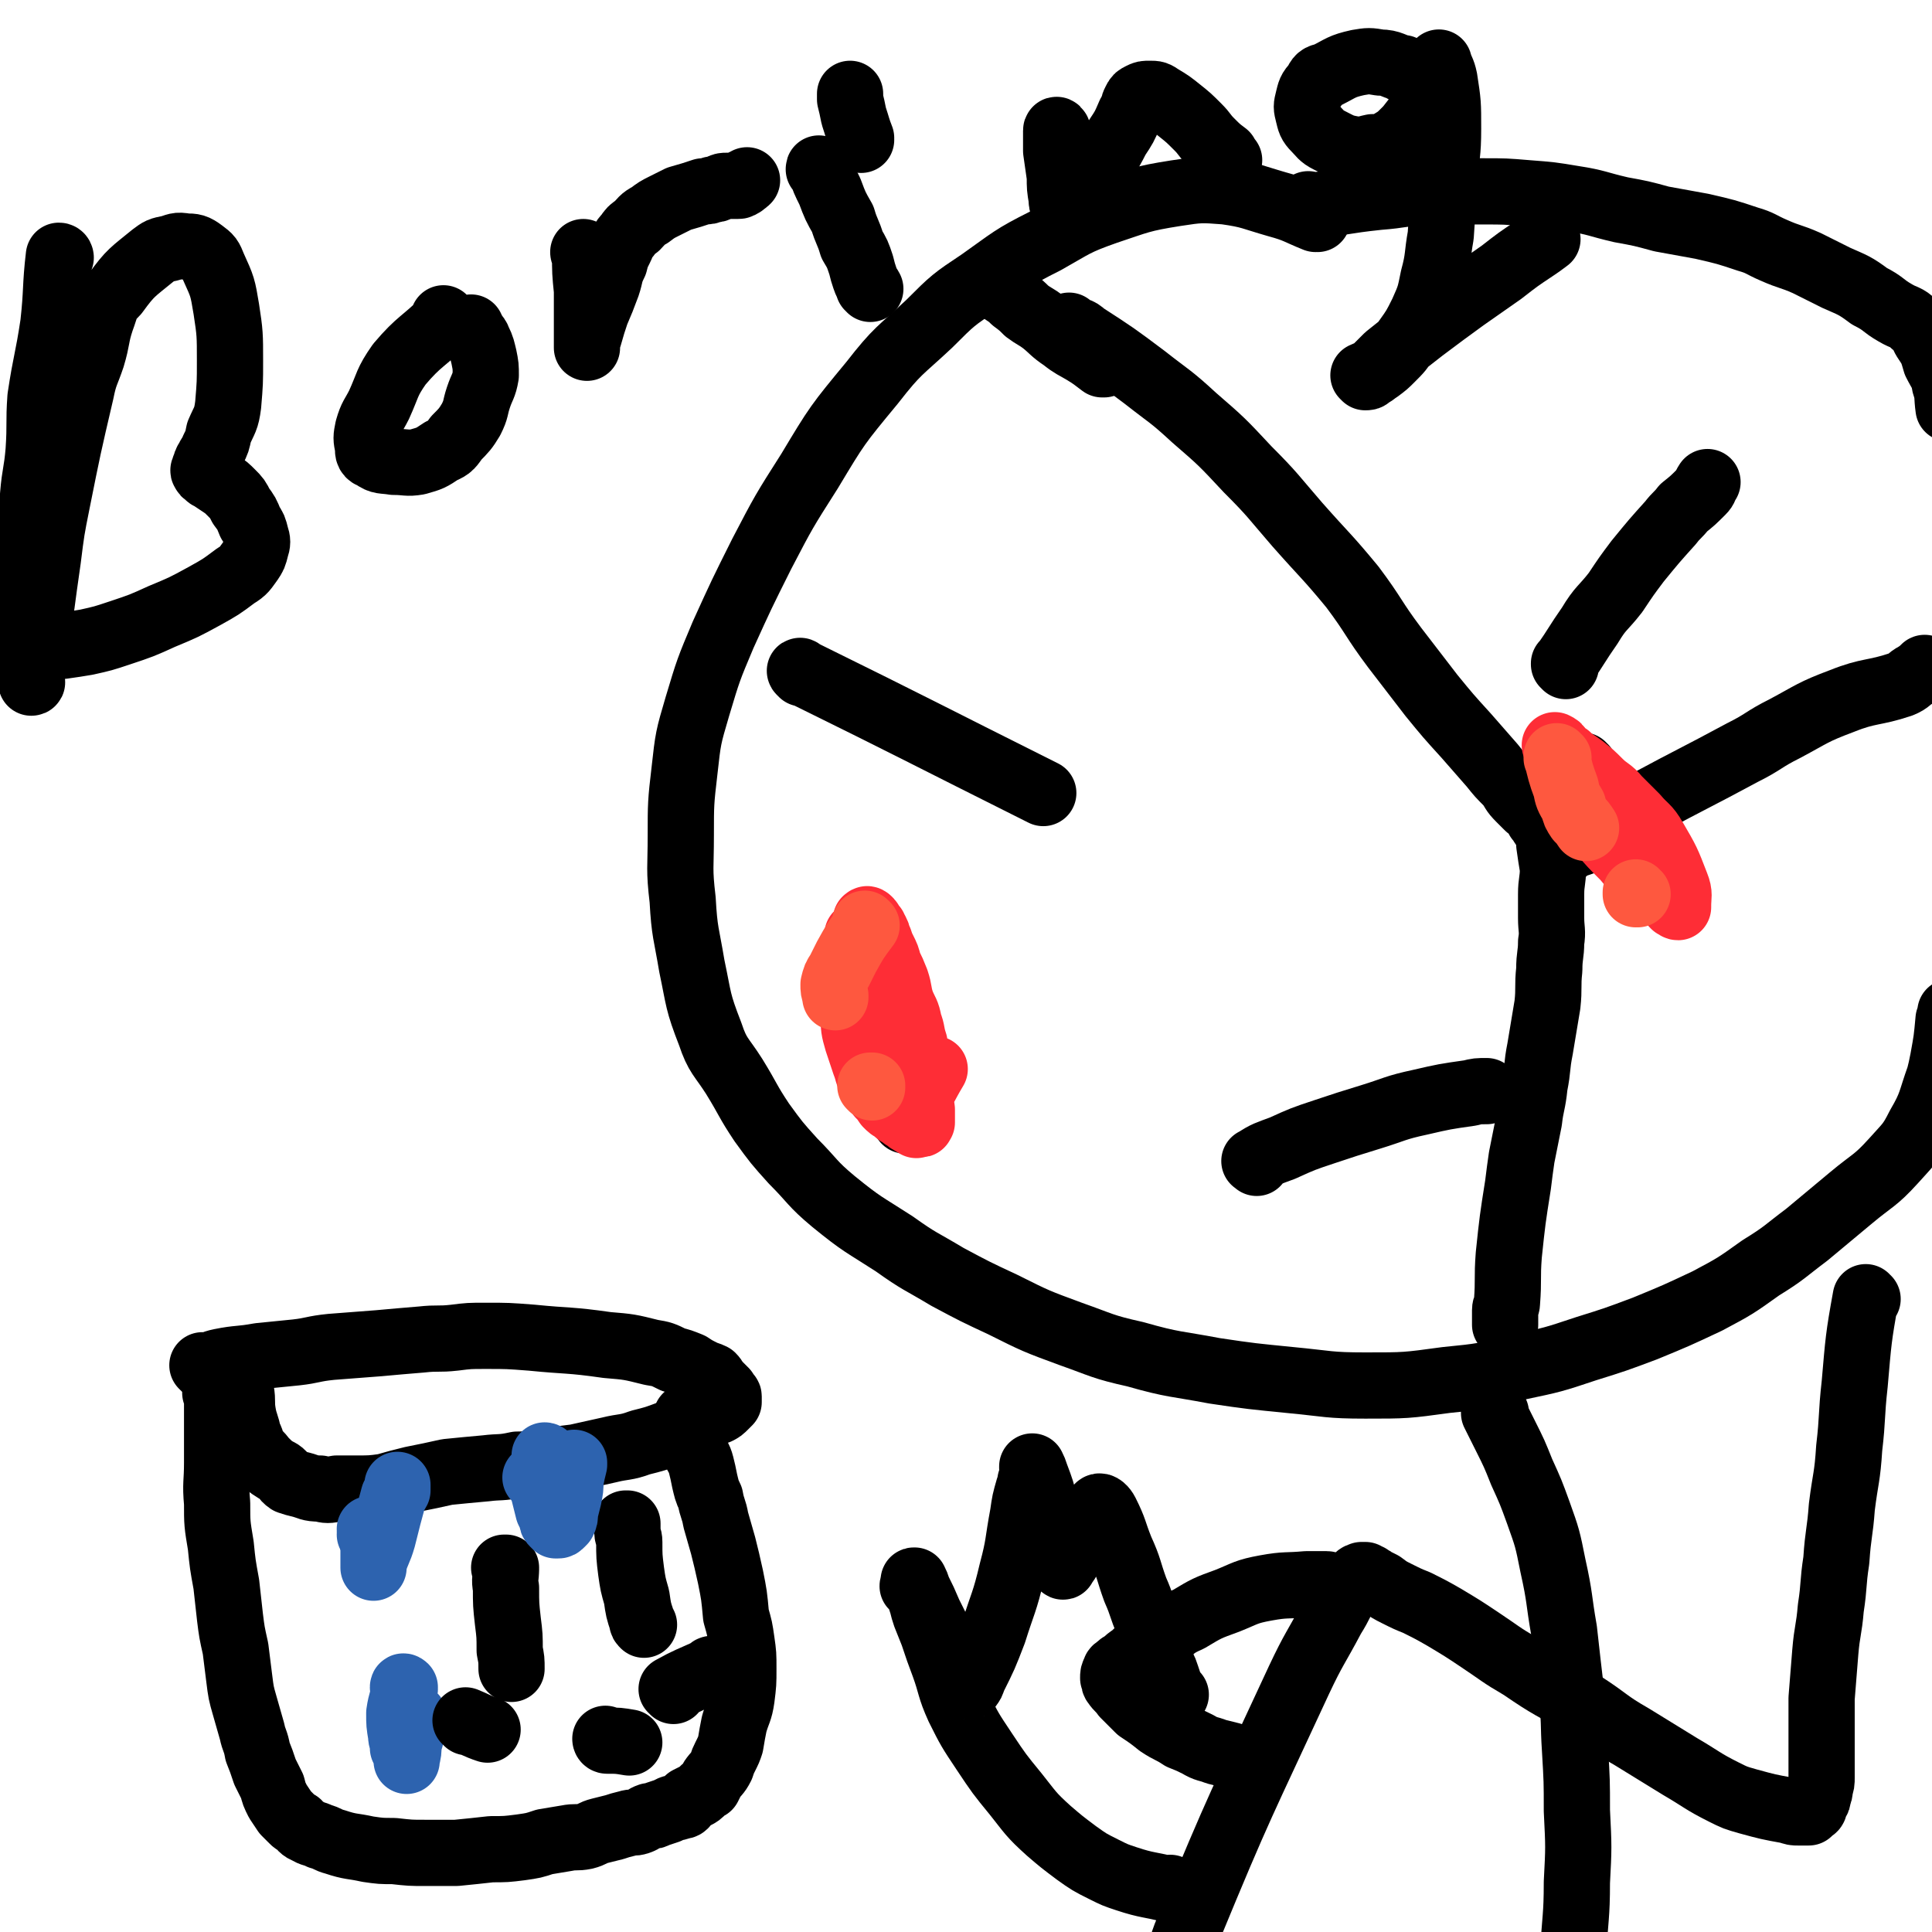<svg viewBox='0 0 1050 1050' version='1.1' xmlns='http://www.w3.org/2000/svg' xmlns:xlink='http://www.w3.org/1999/xlink'><g fill='none' stroke='#000000' stroke-width='36' stroke-linecap='round' stroke-linejoin='round'><path d='M716,119c0,0 -1,0 -1,-1 0,0 0,1 0,1 0,0 0,0 0,0 -10,-4 -10,-5 -21,-8 -14,-4 -14,-5 -28,-7 -13,-1 -14,-1 -27,1 -19,3 -20,4 -38,10 -17,6 -17,7 -33,16 -18,9 -18,10 -35,22 -15,10 -15,10 -28,23 -16,15 -17,14 -31,32 -19,23 -19,23 -34,48 -14,22 -14,22 -26,45 -11,22 -11,22 -21,44 -8,19 -8,19 -14,39 -5,17 -5,17 -7,35 -2,17 -2,18 -2,35 0,18 -1,18 1,35 1,18 2,18 5,36 4,19 3,19 10,37 4,12 6,12 13,23 8,13 7,13 15,25 8,11 8,11 17,21 11,11 10,12 22,22 16,13 16,12 33,23 14,10 14,9 29,18 15,8 15,8 30,15 18,9 18,9 37,16 17,6 17,7 35,11 21,6 22,5 43,9 20,3 21,3 41,5 21,2 21,3 41,3 22,0 22,0 44,-3 20,-2 20,-2 39,-7 19,-4 19,-4 37,-10 16,-5 16,-5 32,-11 17,-7 17,-7 34,-15 15,-8 15,-8 29,-18 13,-8 13,-9 25,-18 12,-10 12,-10 24,-20 12,-10 13,-9 23,-20 8,-9 9,-9 14,-19 7,-12 6,-13 11,-27 1,-4 1,-4 2,-9 2,-11 2,-11 3,-22 1,-2 1,-2 1,-4 '/><path d='M712,112c0,0 -1,0 -1,-1 0,0 0,1 0,1 0,0 0,0 0,0 19,-2 19,-3 38,-5 13,-1 13,-2 27,-3 15,0 15,0 30,0 12,0 12,0 24,1 13,1 13,1 25,3 13,2 13,3 26,6 11,2 11,2 22,5 11,2 11,2 22,4 13,3 13,3 25,7 7,2 7,3 14,6 9,4 9,3 18,7 8,4 8,4 16,8 9,4 10,4 18,10 8,4 7,5 14,9 5,3 6,2 10,6 4,3 4,4 6,8 4,6 4,6 6,13 3,6 4,6 5,12 2,6 1,6 2,13 '/><path d='M683,632c0,-1 -2,-1 -1,-1 6,-4 7,-4 15,-7 11,-5 11,-5 23,-9 12,-4 12,-4 25,-8 13,-4 13,-5 27,-8 13,-3 13,-3 27,-5 4,-1 4,-1 9,-1 '/><path d='M436,366c0,-1 -2,-2 -1,-1 65,32 66,33 132,66 '/><path d='M470,516c0,0 -1,-2 -1,-1 0,5 1,6 1,12 2,14 1,14 3,28 2,13 1,13 5,25 2,8 2,8 6,16 2,3 2,3 4,7 2,2 2,2 3,4 1,1 1,2 1,2 1,0 0,0 1,-1 0,-4 1,-4 1,-8 -1,-7 -2,-7 -4,-14 -1,-6 -1,-6 -2,-12 -1,-5 -2,-5 -3,-10 '/><path d='M851,362c0,-1 -1,-1 -1,-1 0,-1 0,0 0,0 7,-10 7,-11 14,-21 6,-10 7,-9 14,-18 6,-9 6,-9 12,-17 9,-11 9,-11 18,-21 3,-4 4,-4 7,-8 5,-4 5,-4 10,-9 2,-2 1,-2 3,-5 '/><path d='M861,417c0,0 -1,0 -1,-1 0,0 0,1 0,1 0,0 0,0 0,0 3,4 3,5 6,9 5,7 5,7 11,14 4,6 4,6 9,12 3,4 3,4 7,9 1,2 1,3 3,5 1,2 1,2 3,4 1,1 2,2 2,2 0,-1 -2,-2 -3,-3 -4,-6 -5,-6 -8,-12 -6,-8 -6,-9 -11,-18 '/><path d='M33,140c0,0 0,-1 -1,-1 -2,17 -1,19 -3,37 -3,20 -4,20 -7,40 -1,14 0,14 -1,29 -1,12 -2,12 -3,24 -1,12 0,12 -1,24 -1,10 -1,10 -1,20 -1,8 -1,8 -1,17 -1,16 -1,16 0,33 0,2 1,2 1,4 1,2 1,2 1,4 1,0 0,-1 0,-1 0,0 0,0 0,0 0,-1 0,-1 0,-2 1,-5 1,-5 1,-11 2,-12 2,-12 4,-24 2,-15 2,-15 4,-29 2,-16 2,-16 5,-31 6,-30 6,-30 13,-60 2,-10 3,-10 6,-19 3,-10 2,-11 5,-20 3,-8 2,-9 8,-15 8,-11 9,-11 20,-20 4,-3 4,-3 9,-4 4,-1 4,-2 9,-1 4,0 5,0 9,3 4,3 4,3 6,8 5,11 5,11 7,23 2,13 2,14 2,28 0,12 0,12 -1,24 -1,8 -2,8 -5,15 -1,5 -1,5 -3,9 -1,3 -2,3 -3,6 -1,1 -1,1 -1,3 -1,1 -1,1 -1,2 -1,1 0,1 0,1 0,1 0,1 1,1 1,1 1,2 2,2 3,2 3,2 6,4 3,2 3,2 6,5 3,3 3,3 5,7 3,4 3,4 5,9 2,3 2,3 3,7 1,3 1,4 0,7 -1,4 -1,4 -3,7 -3,4 -3,5 -8,8 -8,6 -8,6 -17,11 -11,6 -11,6 -23,11 -11,5 -11,5 -23,9 -9,3 -9,3 -18,5 -6,1 -6,1 -13,2 -4,0 -4,0 -7,0 -2,0 -2,0 -4,0 '/><path d='M242,174c0,0 -1,-1 -1,-1 0,0 1,1 1,1 -12,12 -14,11 -25,24 -7,10 -6,11 -11,22 -3,6 -4,6 -6,13 -1,5 -1,5 0,10 0,3 0,4 3,5 4,3 5,2 11,3 7,0 7,1 13,0 7,-2 7,-2 13,-6 5,-2 5,-3 8,-7 4,-4 5,-5 8,-10 3,-6 2,-6 4,-12 2,-6 3,-6 4,-12 0,-5 0,-5 -1,-10 -1,-4 -1,-5 -3,-9 -1,-3 -2,-2 -3,-5 -1,-1 -1,-1 -1,-2 '/><path d='M318,138c0,0 -1,0 -1,-1 0,0 0,1 1,1 0,0 0,0 0,0 0,10 0,10 1,20 0,7 0,7 0,14 0,4 0,4 0,9 0,2 0,2 0,5 0,1 0,1 0,2 0,0 0,0 0,1 0,0 0,0 0,0 0,-1 0,-1 0,-1 0,-3 0,-3 1,-5 2,-7 2,-7 4,-13 3,-7 3,-7 6,-15 2,-6 1,-6 4,-12 1,-4 1,-4 3,-8 2,-4 1,-4 4,-7 2,-3 2,-3 5,-5 3,-3 3,-4 7,-6 4,-3 4,-3 8,-5 4,-2 4,-2 8,-4 7,-2 7,-2 13,-4 3,0 3,0 5,-1 2,0 2,0 4,-1 2,-1 2,-1 4,-1 1,0 1,0 2,0 2,0 2,0 4,0 1,0 1,0 2,-1 1,0 1,0 1,-1 1,0 1,0 2,-1 '/><path d='M446,93c0,-1 -1,-1 -1,-1 0,-1 0,0 1,0 2,6 2,6 5,12 3,8 3,8 7,15 2,7 3,7 5,14 3,5 3,5 5,11 1,4 1,4 2,7 1,3 1,2 2,5 1,0 0,0 1,1 '/><path d='M468,76c0,-1 -1,-1 -1,-1 0,0 1,0 1,0 -2,-5 -2,-6 -4,-12 -1,-5 -1,-5 -2,-9 0,-2 0,-2 0,-3 '/><path d='M575,72c0,-1 -1,-2 -1,-1 0,4 0,5 0,11 1,7 1,7 2,14 0,6 0,6 1,12 0,2 0,2 1,5 1,2 1,2 1,4 1,1 1,1 2,2 0,1 -1,1 -1,1 1,0 1,-1 2,-2 1,-3 2,-3 3,-6 6,-9 6,-9 11,-18 5,-9 6,-9 11,-19 4,-6 4,-6 7,-13 1,-1 1,-1 2,-3 0,-2 0,-2 1,-4 1,-2 1,-2 3,-3 2,-1 2,-1 5,-1 3,0 3,0 6,2 5,3 5,3 10,7 5,4 5,4 10,9 4,4 3,4 7,8 4,4 4,4 8,7 1,2 1,2 2,3 '/><path d='M763,38c0,0 -1,-1 -1,-1 0,0 0,0 0,0 0,0 0,0 0,0 1,1 0,0 0,0 0,0 1,0 0,0 -5,-1 -6,-3 -12,-3 -6,-1 -6,-1 -12,0 -9,2 -9,3 -17,7 -4,1 -4,1 -6,5 -3,3 -3,4 -4,8 -1,4 -1,4 0,8 1,4 1,5 4,8 3,3 3,4 7,6 6,3 7,4 13,5 6,1 6,0 11,-1 5,0 5,0 9,-2 5,-3 5,-3 9,-7 3,-3 3,-4 6,-7 3,-5 3,-5 6,-9 3,-6 2,-6 4,-13 1,-2 1,-2 2,-5 0,-1 0,-1 0,-1 0,-1 0,-1 0,-2 0,0 0,0 0,0 1,4 2,4 3,9 2,13 2,13 2,27 0,14 -1,14 -2,28 -1,15 -1,15 -2,30 -2,11 -1,12 -4,23 -2,10 -2,10 -6,19 -4,8 -4,8 -9,15 -3,5 -3,5 -8,10 -3,3 -3,3 -7,6 -2,1 -2,2 -5,3 0,1 -1,1 -2,1 0,0 0,0 0,0 -1,-1 -1,-1 -1,-1 2,-1 3,-1 5,-2 4,-4 4,-4 8,-8 10,-8 10,-8 19,-15 12,-9 12,-9 23,-17 10,-7 10,-7 20,-14 9,-7 9,-7 18,-13 3,-2 3,-2 7,-5 '/><path d='M582,178c0,0 -1,-1 -1,-1 0,0 0,1 0,1 4,2 5,1 8,4 17,11 17,11 33,23 14,11 14,10 27,22 15,13 15,13 29,28 14,14 14,15 27,30 15,17 16,17 30,34 12,16 11,17 23,33 10,13 10,13 20,26 9,11 9,11 19,22 7,8 7,8 14,16 4,5 4,5 9,10 3,4 2,4 6,8 2,2 2,2 4,4 1,1 1,1 3,2 1,1 1,1 2,3 1,1 1,1 1,2 1,1 1,1 2,2 0,1 0,1 1,2 0,1 1,1 1,2 1,1 1,1 1,2 1,3 1,3 1,6 1,7 1,7 2,13 0,7 -1,7 -1,14 0,7 0,7 0,13 0,6 1,7 0,13 0,7 -1,7 -1,15 -1,9 0,10 -1,19 -2,12 -2,12 -4,24 -2,10 -1,10 -3,20 -1,10 -2,10 -3,19 -2,10 -2,10 -4,20 -1,7 -1,7 -2,15 -3,19 -3,19 -5,38 -1,13 0,13 -1,26 0,2 -1,2 -1,4 0,2 0,2 0,4 0,1 0,1 0,2 0,1 0,1 0,1 0,0 0,0 0,1 '/><path d='M850,463c0,0 -2,0 -1,-1 8,-4 10,-3 19,-8 13,-8 13,-9 26,-17 26,-14 27,-14 53,-28 12,-6 11,-7 23,-13 15,-8 15,-9 31,-15 15,-6 17,-4 32,-9 5,-2 4,-3 8,-5 3,-2 3,-2 5,-4 '/><path d='M600,198c0,0 -1,-1 -1,-1 0,0 1,1 0,1 -4,-3 -5,-4 -10,-7 -5,-3 -6,-3 -11,-7 -6,-4 -6,-5 -11,-9 -4,-3 -5,-3 -9,-6 -3,-3 -3,-3 -7,-6 -2,-2 -2,-2 -5,-4 '/><path d='M111,743c0,0 0,-1 -1,-1 0,0 1,1 1,1 4,-1 4,-2 9,-3 10,-2 10,-1 21,-3 10,-1 10,-1 20,-2 9,-1 9,-2 19,-3 13,-1 13,-1 26,-2 11,-1 11,-1 23,-2 9,-1 9,0 18,-1 8,-1 8,-1 17,-1 12,0 12,0 25,1 20,2 20,1 41,4 12,1 12,1 24,4 6,1 6,1 12,4 4,1 4,1 9,3 3,2 3,2 7,4 2,1 3,1 5,2 2,2 1,2 3,4 1,1 1,1 2,2 1,1 1,1 2,2 0,1 0,1 1,2 0,1 1,0 1,1 0,1 0,1 0,3 -1,1 -1,1 -2,2 -2,2 -2,2 -4,3 -6,2 -6,2 -11,4 -8,4 -8,5 -15,8 -8,3 -8,3 -16,5 -8,3 -9,2 -17,4 -9,2 -9,2 -18,4 -8,1 -8,1 -16,2 -8,1 -8,2 -16,2 -9,2 -9,1 -17,2 -11,1 -11,1 -21,2 -9,2 -9,2 -19,4 -8,2 -8,2 -15,4 -7,1 -8,1 -15,1 -5,0 -5,0 -11,0 -5,1 -5,1 -9,0 -6,0 -6,-1 -10,-2 -4,-1 -4,-1 -7,-2 -3,-2 -2,-3 -5,-5 -2,-1 -2,-1 -5,-3 -2,-2 -2,-2 -4,-4 -2,-3 -3,-3 -5,-6 -2,-4 -1,-4 -3,-7 -1,-6 -2,-6 -3,-12 -1,-6 0,-6 -1,-12 -1,-4 -1,-4 -1,-9 -1,-3 0,-3 0,-6 0,0 0,0 0,-1 '/><path d='M118,758c0,0 0,-1 -1,-1 0,0 1,0 1,1 0,6 0,6 0,13 0,12 0,12 0,24 0,11 -1,11 0,22 0,11 0,11 2,23 1,10 1,10 3,21 1,9 1,9 2,18 1,8 1,8 3,17 1,8 1,8 2,16 1,8 1,8 3,15 2,7 2,7 4,14 1,5 2,5 3,11 2,5 2,5 4,11 2,4 2,4 4,8 1,4 1,4 3,8 2,3 2,3 4,6 2,2 2,2 4,4 1,1 1,1 3,2 2,2 2,3 5,4 3,2 3,1 7,3 4,1 4,2 8,3 9,3 9,2 18,4 7,1 7,1 14,1 9,1 9,1 17,1 9,0 9,0 17,0 10,-1 10,-1 19,-2 8,0 8,0 16,-1 7,-1 7,-1 13,-3 6,-1 6,-1 12,-2 5,-1 5,0 10,-1 4,-1 4,-2 8,-3 4,-1 4,-1 8,-2 3,-1 3,-1 7,-2 3,-1 3,0 6,-1 3,-1 3,-2 6,-3 2,0 2,0 4,-1 3,-1 3,-1 6,-2 3,-2 3,-1 6,-2 1,-1 2,0 3,-1 1,-1 1,-2 2,-3 2,-1 2,-1 4,-2 2,-1 2,-1 4,-3 1,-1 1,-1 3,-2 1,-2 1,-2 2,-4 2,-3 3,-3 5,-7 1,-3 1,-3 2,-5 2,-4 2,-4 3,-7 1,-6 1,-6 2,-11 2,-7 3,-7 4,-14 1,-8 1,-8 1,-16 0,-8 0,-8 -1,-15 -1,-7 -1,-7 -3,-14 -1,-11 -1,-11 -3,-21 -2,-9 -2,-9 -4,-17 -2,-7 -2,-7 -4,-14 -1,-6 -2,-6 -3,-12 -2,-4 -2,-5 -3,-9 -1,-5 -1,-5 -2,-9 -1,-4 -2,-4 -3,-7 -2,-8 -1,-8 -4,-16 0,-1 -1,-1 -1,-3 0,0 0,0 0,0 '/><path d='M275,853c0,0 -1,-1 -1,-1 0,0 1,0 1,0 0,6 -1,6 0,11 0,9 0,9 1,18 1,8 1,8 1,16 1,5 1,5 1,10 0,0 0,0 0,0 '/><path d='M341,829c0,0 -1,-1 -1,-1 0,0 1,0 1,0 0,2 0,2 0,5 0,2 1,2 1,5 0,8 0,8 1,16 1,7 1,7 3,14 1,7 1,7 3,13 0,1 0,1 1,2 '/><path d='M330,946c0,0 -1,0 -1,-1 0,0 0,1 1,1 0,0 0,0 0,0 6,0 6,0 12,1 '/><path d='M813,768c0,0 -1,-1 -1,-1 0,0 0,0 0,1 3,6 3,6 6,12 5,10 5,10 9,20 5,11 5,11 9,22 5,14 5,14 8,29 4,18 3,18 6,35 2,18 2,18 4,35 2,15 1,15 2,30 1,17 1,17 1,33 1,20 1,20 0,39 0,19 -1,19 -2,39 -1,17 -2,17 -3,34 -1,13 -2,13 -3,26 -1,11 -1,11 -1,22 0,6 0,6 0,13 0,4 0,4 1,7 0,3 0,3 1,7 1,2 1,2 1,3 '/><path d='M1015,706c-1,0 -1,-1 -1,-1 -4,22 -4,24 -6,47 -2,18 -1,18 -3,35 -1,16 -2,16 -4,32 -1,14 -2,14 -3,29 -2,13 -1,13 -3,26 -1,12 -2,12 -3,24 -1,13 -1,13 -2,25 0,9 0,9 0,19 0,6 0,6 0,13 0,5 0,5 0,11 0,3 0,3 -1,6 0,2 0,2 -1,4 0,2 0,2 -1,3 -1,1 -1,1 -1,2 0,1 0,1 0,1 0,1 -1,1 -2,2 0,0 0,0 -1,1 0,0 0,0 -1,0 -1,0 -1,0 -1,0 -2,0 -2,0 -4,0 -2,0 -2,0 -5,-1 -11,-2 -11,-2 -22,-5 -7,-2 -7,-2 -13,-5 -12,-6 -12,-7 -24,-14 -13,-8 -13,-8 -26,-16 -14,-8 -13,-9 -27,-18 -17,-10 -17,-9 -33,-20 -12,-7 -11,-7 -23,-15 -9,-6 -9,-6 -19,-12 -7,-4 -7,-4 -15,-8 -5,-2 -5,-2 -11,-5 -4,-2 -4,-2 -8,-5 -2,-1 -2,-1 -4,-2 -1,-1 -2,-1 -3,-2 -1,0 -1,0 -2,-1 0,0 0,0 -1,0 -1,0 -1,0 -1,0 -1,1 -1,0 -2,1 -3,3 -3,3 -5,6 -5,8 -4,8 -9,16 -9,17 -10,17 -18,34 -31,67 -32,67 -60,135 -5,12 -4,12 -5,25 -2,17 -2,17 -2,33 0,4 1,5 3,8 1,3 2,3 5,6 '/><path d='M637,1027c0,0 -1,-1 -1,-1 0,0 1,1 0,1 -11,-3 -12,-2 -24,-6 -6,-2 -6,-2 -12,-5 -8,-4 -8,-4 -15,-9 -8,-6 -8,-6 -15,-12 -10,-9 -10,-10 -18,-20 -9,-11 -9,-11 -17,-23 -8,-12 -8,-12 -14,-24 -5,-11 -4,-12 -8,-23 -3,-8 -3,-8 -6,-17 -2,-5 -2,-5 -4,-10 -1,-3 -1,-3 -2,-7 -1,-2 0,-2 -1,-3 -1,-2 -1,-2 -1,-3 -1,-1 -1,-1 -1,-2 -1,0 -1,0 -2,-1 0,0 0,-1 1,-1 0,-1 0,-1 0,-1 0,-1 -1,-1 0,-1 1,2 1,2 2,5 3,6 3,6 6,13 4,8 4,8 8,16 3,6 3,6 6,12 2,3 2,3 4,7 2,2 2,2 3,4 0,0 1,1 1,0 1,-1 1,-1 2,-4 6,-12 6,-12 11,-25 5,-16 6,-16 10,-33 4,-15 3,-15 6,-31 1,-7 1,-7 3,-14 1,-2 1,-2 1,-4 1,-2 1,-2 1,-4 1,-2 0,-2 0,-3 0,0 0,-1 0,-1 1,2 1,2 2,5 3,8 3,8 5,16 3,9 3,9 6,19 1,4 1,4 2,9 0,2 0,2 1,4 0,1 1,2 1,1 3,-4 3,-5 6,-10 6,-11 6,-14 13,-22 1,-1 3,1 4,3 5,10 4,10 8,20 5,11 4,11 8,22 4,9 3,9 7,18 2,7 2,7 5,13 1,5 1,5 3,11 1,2 1,2 2,5 1,3 1,3 2,6 1,2 1,2 3,4 '/><path d='M722,862c0,0 0,-1 -1,-1 -5,0 -5,0 -11,0 -11,1 -11,0 -22,2 -11,2 -11,3 -21,7 -11,4 -11,4 -21,10 -7,3 -7,4 -13,8 -6,3 -6,3 -11,7 -3,2 -3,2 -6,5 -3,2 -3,2 -5,4 -2,1 -2,1 -3,2 -1,1 -2,1 -2,2 -1,2 -1,2 -1,4 1,1 0,2 1,3 2,3 3,3 5,6 4,4 4,4 8,8 6,4 6,4 11,8 6,4 6,3 12,7 5,2 5,2 9,4 5,3 5,2 10,4 4,1 4,1 8,2 '/></g>
<g fill='none' stroke='#FE2D36' stroke-width='36' stroke-linecap='round' stroke-linejoin='round'><path d='M467,509c0,0 -1,-1 -1,-1 0,0 0,0 1,1 0,0 0,0 0,0 0,0 -1,-1 -1,-1 0,0 1,0 1,1 -2,13 -2,13 -3,26 -1,8 -1,8 0,16 0,8 0,8 2,15 2,6 2,6 4,12 2,5 1,5 4,10 1,4 2,4 4,7 2,2 2,2 4,5 2,2 2,2 4,3 2,2 2,2 4,3 2,2 2,1 4,3 1,0 1,1 2,1 1,1 1,1 2,1 0,1 0,0 1,0 1,0 1,0 1,0 1,0 0,0 1,-1 0,0 0,0 0,-1 0,-3 0,-3 0,-6 -1,-7 -1,-7 -1,-13 0,-5 0,-5 -1,-11 -1,-6 -1,-6 -2,-12 -2,-6 -1,-6 -3,-11 -1,-6 -2,-6 -4,-11 -2,-6 -1,-6 -3,-12 -2,-5 -2,-5 -4,-9 -1,-4 -1,-4 -3,-8 -1,-2 -1,-2 -2,-5 -1,-1 0,-1 -1,-2 0,-2 -1,-2 -1,-3 -1,-1 -1,-1 -1,-2 -1,-1 -1,-1 -2,-2 0,-1 0,-1 -1,-2 0,0 -1,-1 -1,0 -1,0 0,0 0,1 -1,2 -2,2 -2,5 0,5 0,5 1,10 0,8 1,8 2,16 1,7 1,8 2,15 2,8 2,8 4,16 4,12 3,12 8,23 3,7 4,6 8,13 1,1 1,3 2,2 6,-8 6,-10 12,-20 '/><path d='M849,416c0,0 -1,0 -1,-1 0,0 0,1 0,1 0,0 0,0 0,0 6,10 5,10 11,20 5,9 5,9 11,16 6,7 6,7 13,14 5,6 5,6 11,11 2,3 2,3 5,6 3,2 3,2 6,4 2,1 2,1 3,2 1,2 1,2 2,3 1,0 1,1 2,1 0,0 0,0 0,-1 0,-5 1,-6 -1,-11 -5,-13 -5,-13 -12,-25 -4,-7 -5,-6 -10,-12 -5,-5 -5,-5 -10,-10 -4,-5 -5,-4 -10,-9 -4,-4 -4,-4 -9,-8 -4,-3 -5,-3 -8,-6 -2,-1 -2,-1 -4,-3 -1,-2 -1,-2 -3,-3 0,0 0,0 0,0 '/></g>
<g fill='none' stroke='#FE583F' stroke-width='36' stroke-linecap='round' stroke-linejoin='round'><path d='M471,503c0,0 -1,-1 -1,-1 0,0 0,0 1,1 0,0 0,0 0,0 -6,8 -6,8 -11,17 -2,4 -2,4 -4,8 -2,3 -2,3 -3,7 0,3 0,3 1,6 0,1 0,1 0,1 '/><path d='M474,591c0,0 -1,-1 -1,-1 0,0 0,0 1,0 '/><path d='M847,412c0,0 -1,0 -1,-1 0,0 0,1 0,1 0,0 0,0 0,0 1,0 0,-1 0,-1 2,8 2,9 5,17 1,5 1,5 4,10 1,4 1,4 3,7 2,2 2,2 4,5 '/><path d='M890,486c-1,0 -1,-1 -1,-1 0,0 0,0 0,1 '/></g>
<g fill='none' stroke='#2D63AF' stroke-width='36' stroke-linecap='round' stroke-linejoin='round'><path d='M202,835c0,0 -1,-1 -1,-1 0,0 1,0 1,0 0,0 0,0 0,0 '/><path d='M224,939c0,0 -1,0 -1,-1 0,0 1,1 1,1 0,0 0,0 0,0 0,0 -1,0 -1,-1 0,0 1,1 1,1 '/><path d='M223,935c0,0 -1,0 -1,-1 0,0 1,1 1,1 0,0 0,0 0,0 0,0 -1,0 -1,-1 0,0 1,1 1,1 0,0 0,0 0,0 '/><path d='M292,804c0,0 -1,-1 -1,-1 0,0 0,0 1,0 '/><path d='M202,832c0,0 -1,-1 -1,-1 0,0 1,0 1,0 0,0 0,0 0,0 0,5 0,5 1,9 0,3 0,3 0,6 0,2 0,2 0,3 0,2 0,3 0,3 0,0 0,-1 0,-2 2,-7 3,-7 5,-14 3,-12 3,-12 6,-23 1,-2 1,-1 2,-3 0,-1 0,-1 0,-3 0,0 0,0 0,0 '/><path d='M297,792c0,0 -1,-1 -1,-1 0,0 1,0 1,1 -1,6 -2,6 -2,12 0,5 0,5 1,9 1,4 1,4 2,8 1,2 1,2 2,4 0,2 0,2 1,3 0,0 1,0 1,1 1,0 1,0 1,0 1,0 1,0 2,-1 0,0 0,0 1,-1 1,-2 1,-2 1,-5 1,-4 1,-4 2,-8 1,-5 1,-5 1,-9 1,-5 1,-5 2,-9 0,0 0,0 0,-1 '/><path d='M220,918c0,-1 -1,-1 -1,-1 0,-1 1,0 1,0 -1,7 -2,7 -3,14 0,6 0,6 1,12 0,3 1,3 1,7 1,2 1,2 2,4 0,2 0,3 0,3 0,0 0,-1 0,-1 1,-4 1,-4 1,-8 1,-3 1,-3 2,-7 0,-2 1,-2 1,-5 0,-1 0,-1 0,-3 '/></g>
<g fill='none' stroke='#000000' stroke-width='36' stroke-linecap='round' stroke-linejoin='round'><path d='M254,936c0,0 -1,-1 -1,-1 5,2 6,3 12,5 '/><path d='M366,919c0,-1 -1,-1 -1,-1 9,-5 10,-5 21,-10 0,0 0,-1 1,-1 '/></g>
</svg>